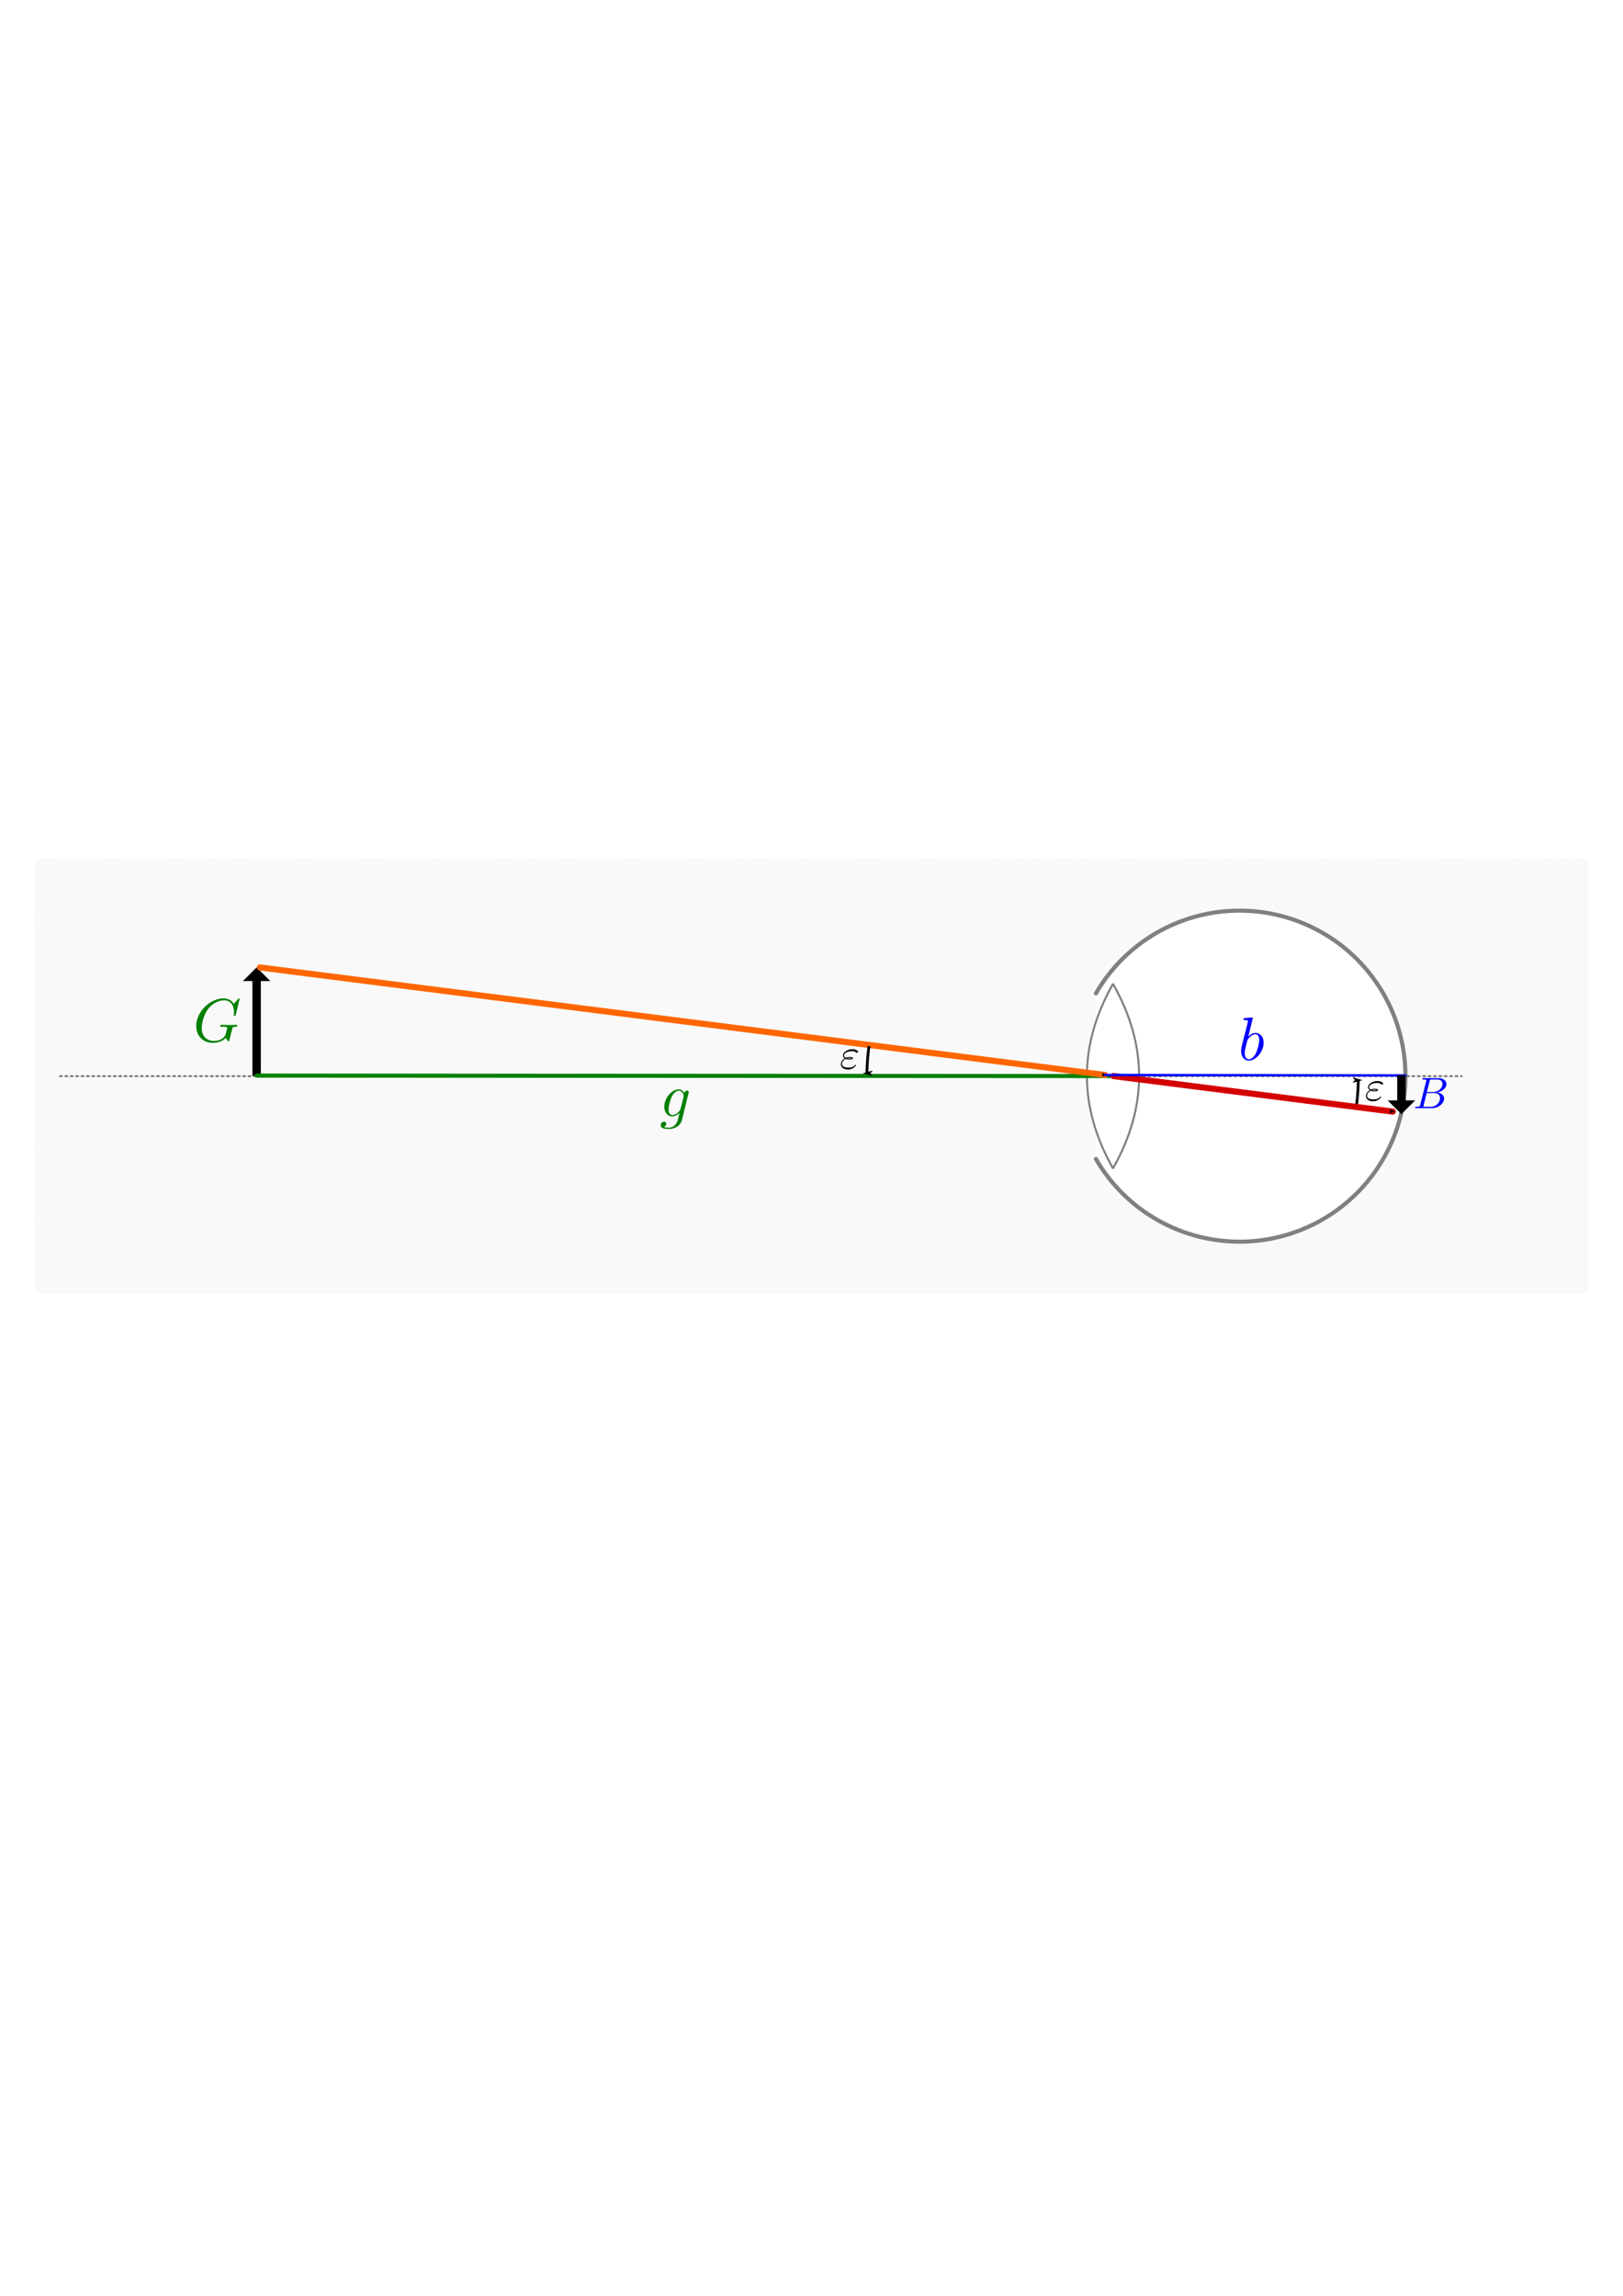 <svg xmlns:ns0="http://www.iki.fi/pav/software/textext/" xmlns="http://www.w3.org/2000/svg" xmlns:xlink="http://www.w3.org/1999/xlink" width="210mm" height="297mm"><title>Der Sehwinkel</title><defs><marker id="a" orient="auto" overflow="visible"><path d="M1.2 0l1-1-3.5 1 3.5 1-1-1z" fill-rule="evenodd" stroke="#000" stroke-width=".2pt"/></marker><marker id="e" orient="auto" overflow="visible"><path transform="matrix(-.3 0 0 -.3 .69 0)" d="M8.719 4.034L-2.207.016 8.719-4.002c-1.746 2.372-1.736 5.618 0 8.036z" fill-rule="evenodd" stroke-width=".625" stroke-linejoin="round"/></marker></defs><path style="marker:none" color="#000" overflow="visible" fill="#f9f9f9" stroke="#f9f9f9" stroke-width=".456" stroke-linecap="round" stroke-dasharray="1.367,2.735" d="M17.169 420.039h759.362v212.285H17.169z"/><path d="M535.943 485.718a81.116 80.925 0 0 1 91.243-37.705 81.116 80.925 0 0 1 60.122 78.168 81.116 80.925 0 0 1-60.122 78.168 81.116 80.925 0 0 1-91.243-37.705" fill="#fff" stroke="gray" stroke-width="2" stroke-linecap="round" stroke-linejoin="round"/><g fill="#fff" stroke="gray" stroke-width="1.129" stroke-linecap="round"><path d="M294.735 82.362c-19.388 33.499-19.165 66.838 0 100M295.02 82.362c19.39 33.499 19.166 66.838 0 100" transform="matrix(.874 0 0 .898 286.574 407.304)"/></g><path d="M29.354 526.181H714.74" fill="none" stroke="gray" stroke-linecap="round" stroke-dasharray=".878,1.757"/><path transform="matrix(.777 -.629 .666 .746 0 0)" style="marker:none" d="M144.03 829.353a117.814 116.876 0 0 1-9.605 9.686" color="#000" overflow="visible" fill="none" stroke="#000" stroke-width="1.334" marker-start="url(#a)"/><g transform="matrix(2.096 0 0 2.096 199.129 255.554)" ns0:preamble="/home/waldgeist/data/sphinx/inkscape-preamble.tex" ns0:text="$\\varepsilon$" stroke="#000" stroke-width="1.003"><defs><symbol id="b" overflow="visible"><path d="M1.406-2.266c.328.141.625.141.86.141.25 0 .812 0 .812-.313 0-.234-.36-.265-.734-.265-.203 0-.563.015-.922.187-.234-.109-.406-.312-.406-.578 0-.61.984-.969 1.875-.969.156 0 .515 0 .921.282.11.078.126.11.188.11.14 0 .281-.142.281-.282 0-.188-.61-.563-1.297-.563-1.14 0-2.218.672-2.218 1.422 0 .438.359.688.406.719-.594.328-.906.875-.906 1.344 0 .64.562 1.25 1.625 1.25 1.312 0 1.875-.875 1.875-1.032 0-.062-.063-.093-.11-.093-.062 0-.094.031-.11.062-.14.235-.374.61-1.577.61-.61 0-1.453-.157-1.453-.86 0-.343.28-.875.89-1.172zm.328-.125a1.87 1.87 0 0 1 .61-.093c.25 0 .281.015.469.062-.157.063-.172.078-.547.078-.22 0-.344 0-.532-.047z" stroke="none"/></symbol></defs><use y="134.765" x="223.432" xlink:href="#b" width="744.094" height="1052.362"/></g><path d="M125.493 473.142l-6.49 6.472h4.52v46.29h3.923v-46.29h4.52z" stroke="#000" stroke-width=".202" stroke-linecap="round"/><path style="isolation:auto;mix-blend-mode:normal" d="M125.484 525.904l418.957.22" color="#000" overflow="visible" fill="none" stroke="green" stroke-width="2" stroke-linecap="round" stroke-linejoin="round"/><g transform="matrix(3 0 0 3 -33.752 295.647)" ns0:text="$g$" ns0:preamble="/home/waldgeist/data/homepage/inkscape-preamble.tex" fill="green"><defs><symbol overflow="visible" id="c"><path d="M4.688-3.766a.562.562 0 0 0 .03-.171c0-.172-.109-.266-.28-.266-.094 0-.375.062-.407.422-.187-.36-.531-.625-.937-.625-1.125 0-2.36 1.39-2.36 2.828C.734-.594 1.328 0 2.047 0c.594 0 1.062-.469 1.156-.578l.016.015C3.016.313 2.89.734 2.89.75c-.047.094-.375 1.078-1.438 1.078a2.68 2.68 0 0 1-.797-.11.542.542 0 0 0 .406-.515C1.063 1.047.954.86.688.86a.546.546 0 0 0-.53.579c0 .406.359.609 1.312.609 1.25 0 1.968-.781 2.125-1.375zM3.405-1.28c-.062.265-.297.515-.515.703-.204.172-.516.36-.813.36-.5 0-.64-.516-.64-.923 0-.468.28-1.656.562-2.156.266-.484.688-.89 1.11-.89.656 0 .796.812.796.859 0 .047-.015.11-.031.14zm0 0"/></symbol></defs><use height="100%" width="100%" xlink:href="#c" x="118.801" y="83.403"/></g><g transform="matrix(3 0 0 3 -261.95 259.035)" ns0:preamble="/home/waldgeist/data/homepage/inkscape-preamble.tex" ns0:text="$G$" fill="green"><defs><symbol id="d" overflow="visible"><path d="M7.578-6.922c0-.031-.016-.11-.11-.11-.03 0-.046.016-.155.126l-.688.765c-.094-.14-.547-.89-1.656-.89C2.734-7.031.5-4.828.5-2.516.5-.922 1.61.22 3.219.22c.437 0 .89-.094 1.25-.235.5-.203.687-.406.86-.609.093.25.359.61.452.61.047 0 .078-.032.078-.032.016-.015.11-.406.157-.61l.187-.765.14-.516c.11-.437.11-.468.688-.468.047 0 .157-.016.157-.203 0-.079-.047-.11-.125-.11-.235 0-.829.031-1.047.031-.313 0-1.094-.03-1.407-.03-.078 0-.203 0-.203.202 0 .11.078.11.297.11.016 0 .297 0 .531.015.266.032.313.063.313.188 0 .094-.11.531-.219.906C5.047-.203 3.766-.094 3.406-.094c-.953 0-2-.562-2-2.094 0-.312.094-1.953 1.14-3.25.548-.671 1.517-1.28 2.5-1.28 1.016 0 1.61.765 1.61 1.921 0 .406-.031.406-.031.516 0 .093.11.093.14.093.126 0 .126-.015.188-.203zm0 0"/></symbol></defs><use y="83.403" x="118.801" xlink:href="#d" width="100%" height="100%"/></g><g transform="rotate(2.072 543.672 526.207)" fill="none" stroke-width="3" stroke-linecap="round" marker-end="url(#e)"><path d="M544.437 526.096l137.216 12.437" stroke="#d40000"/><path d="M125.493 488.122l414.924 37.61" stroke="#f60"/></g><path d="M540.436 525.614l146.871.22" style="isolation:auto;mix-blend-mode:normal" color="#000" overflow="visible" fill="none" stroke="#00f" stroke-width="1.184" stroke-linecap="round" stroke-linejoin="round"/><path d="M685.355 544.596l-6.49-6.473h4.52v-12.29h3.922v12.29h4.52z" stroke="#000" stroke-width=".202" stroke-linecap="round"/><g ns0:text="$b$" ns0:preamble="/home/waldgeist/data/homepage/inkscape-preamble.tex" transform="matrix(3 0 0 3 249.132 268.044)" fill="#00f"><defs><symbol overflow="visible" id="f"><path d="M2.375-6.813s0-.109-.125-.109c-.219 0-.953.078-1.219.11-.078 0-.187.015-.187.187 0 .125.094.125.25.125.468 0 .484.063.484.172 0 .062-.078.406-.125.61l-.828 3.25c-.11.5-.156.671-.156 1.015C.469-.516 1 .109 1.734.109c1.172 0 2.407-1.484 2.407-2.921 0-.907-.532-1.594-1.329-1.594-.453 0-.874.297-1.171.593zm-.922 3.766c.047-.219.047-.234.14-.344.485-.64.938-.796 1.204-.796.36 0 .625.296.625.937 0 .594-.328 1.734-.516 2.11-.328.671-.781 1.03-1.172 1.03-.343 0-.671-.265-.671-1 0-.202 0-.39.156-1.015zm0 0"/></symbol></defs><use height="100%" width="100%" xlink:href="#f" x="118.801" y="83.403"/></g><g transform="matrix(2.156 0 0 2.156 434.98 362.012)" ns0:preamble="/home/waldgeist/data/homepage/inkscape-preamble.tex" ns0:text="$B$" fill="#00f"><defs><symbol id="g" overflow="visible"><path d="M1.594-.781c-.094.39-.125.469-.907.469-.171 0-.265 0-.265.203C.422 0 .516 0 .688 0H4.25C5.828 0 7-1.172 7-2.156c0-.719-.578-1.297-1.547-1.406 1.031-.188 2.078-.922 2.078-1.876 0-.734-.656-1.375-1.843-1.375h-3.36c-.187 0-.281 0-.281.204 0 .109.094.109.281.109.016 0 .203 0 .375.016.172.03.266.03.266.171 0 .032-.016.063-.031.188zm1.5-2.875l.625-2.469c.094-.344.11-.375.531-.375h1.297c.875 0 1.078.594 1.078 1.031 0 .875-.86 1.813-2.063 1.813zM2.656-.312h-.219c-.109-.016-.14-.032-.14-.11 0-.031 0-.047.062-.219l.688-2.78h1.875c.953 0 1.156.733 1.156 1.155 0 .985-.89 1.954-2.078 1.954zm0 0"/></symbol></defs><use y="83.403" x="118.801" xlink:href="#g" width="100%" height="100%"/></g><path d="M33.264-675.389a117.814 116.876 0 0 1-9.605 9.687" style="marker:none" transform="matrix(-.777 .629 -.666 -.746 0 0)" color="#000" overflow="visible" fill="none" stroke="#000" stroke-width="1.334" marker-start="url(#a)"/><use height="1052.362" width="744.094" xlink:href="#b" x="223.432" y="134.765" transform="matrix(2.096 0 0 2.096 -57.657 240.007)" ns0:text="$\\varepsilon$" ns0:preamble="/home/waldgeist/data/sphinx/inkscape-preamble.tex" stroke="#000" stroke-width="1.003"/></svg>
